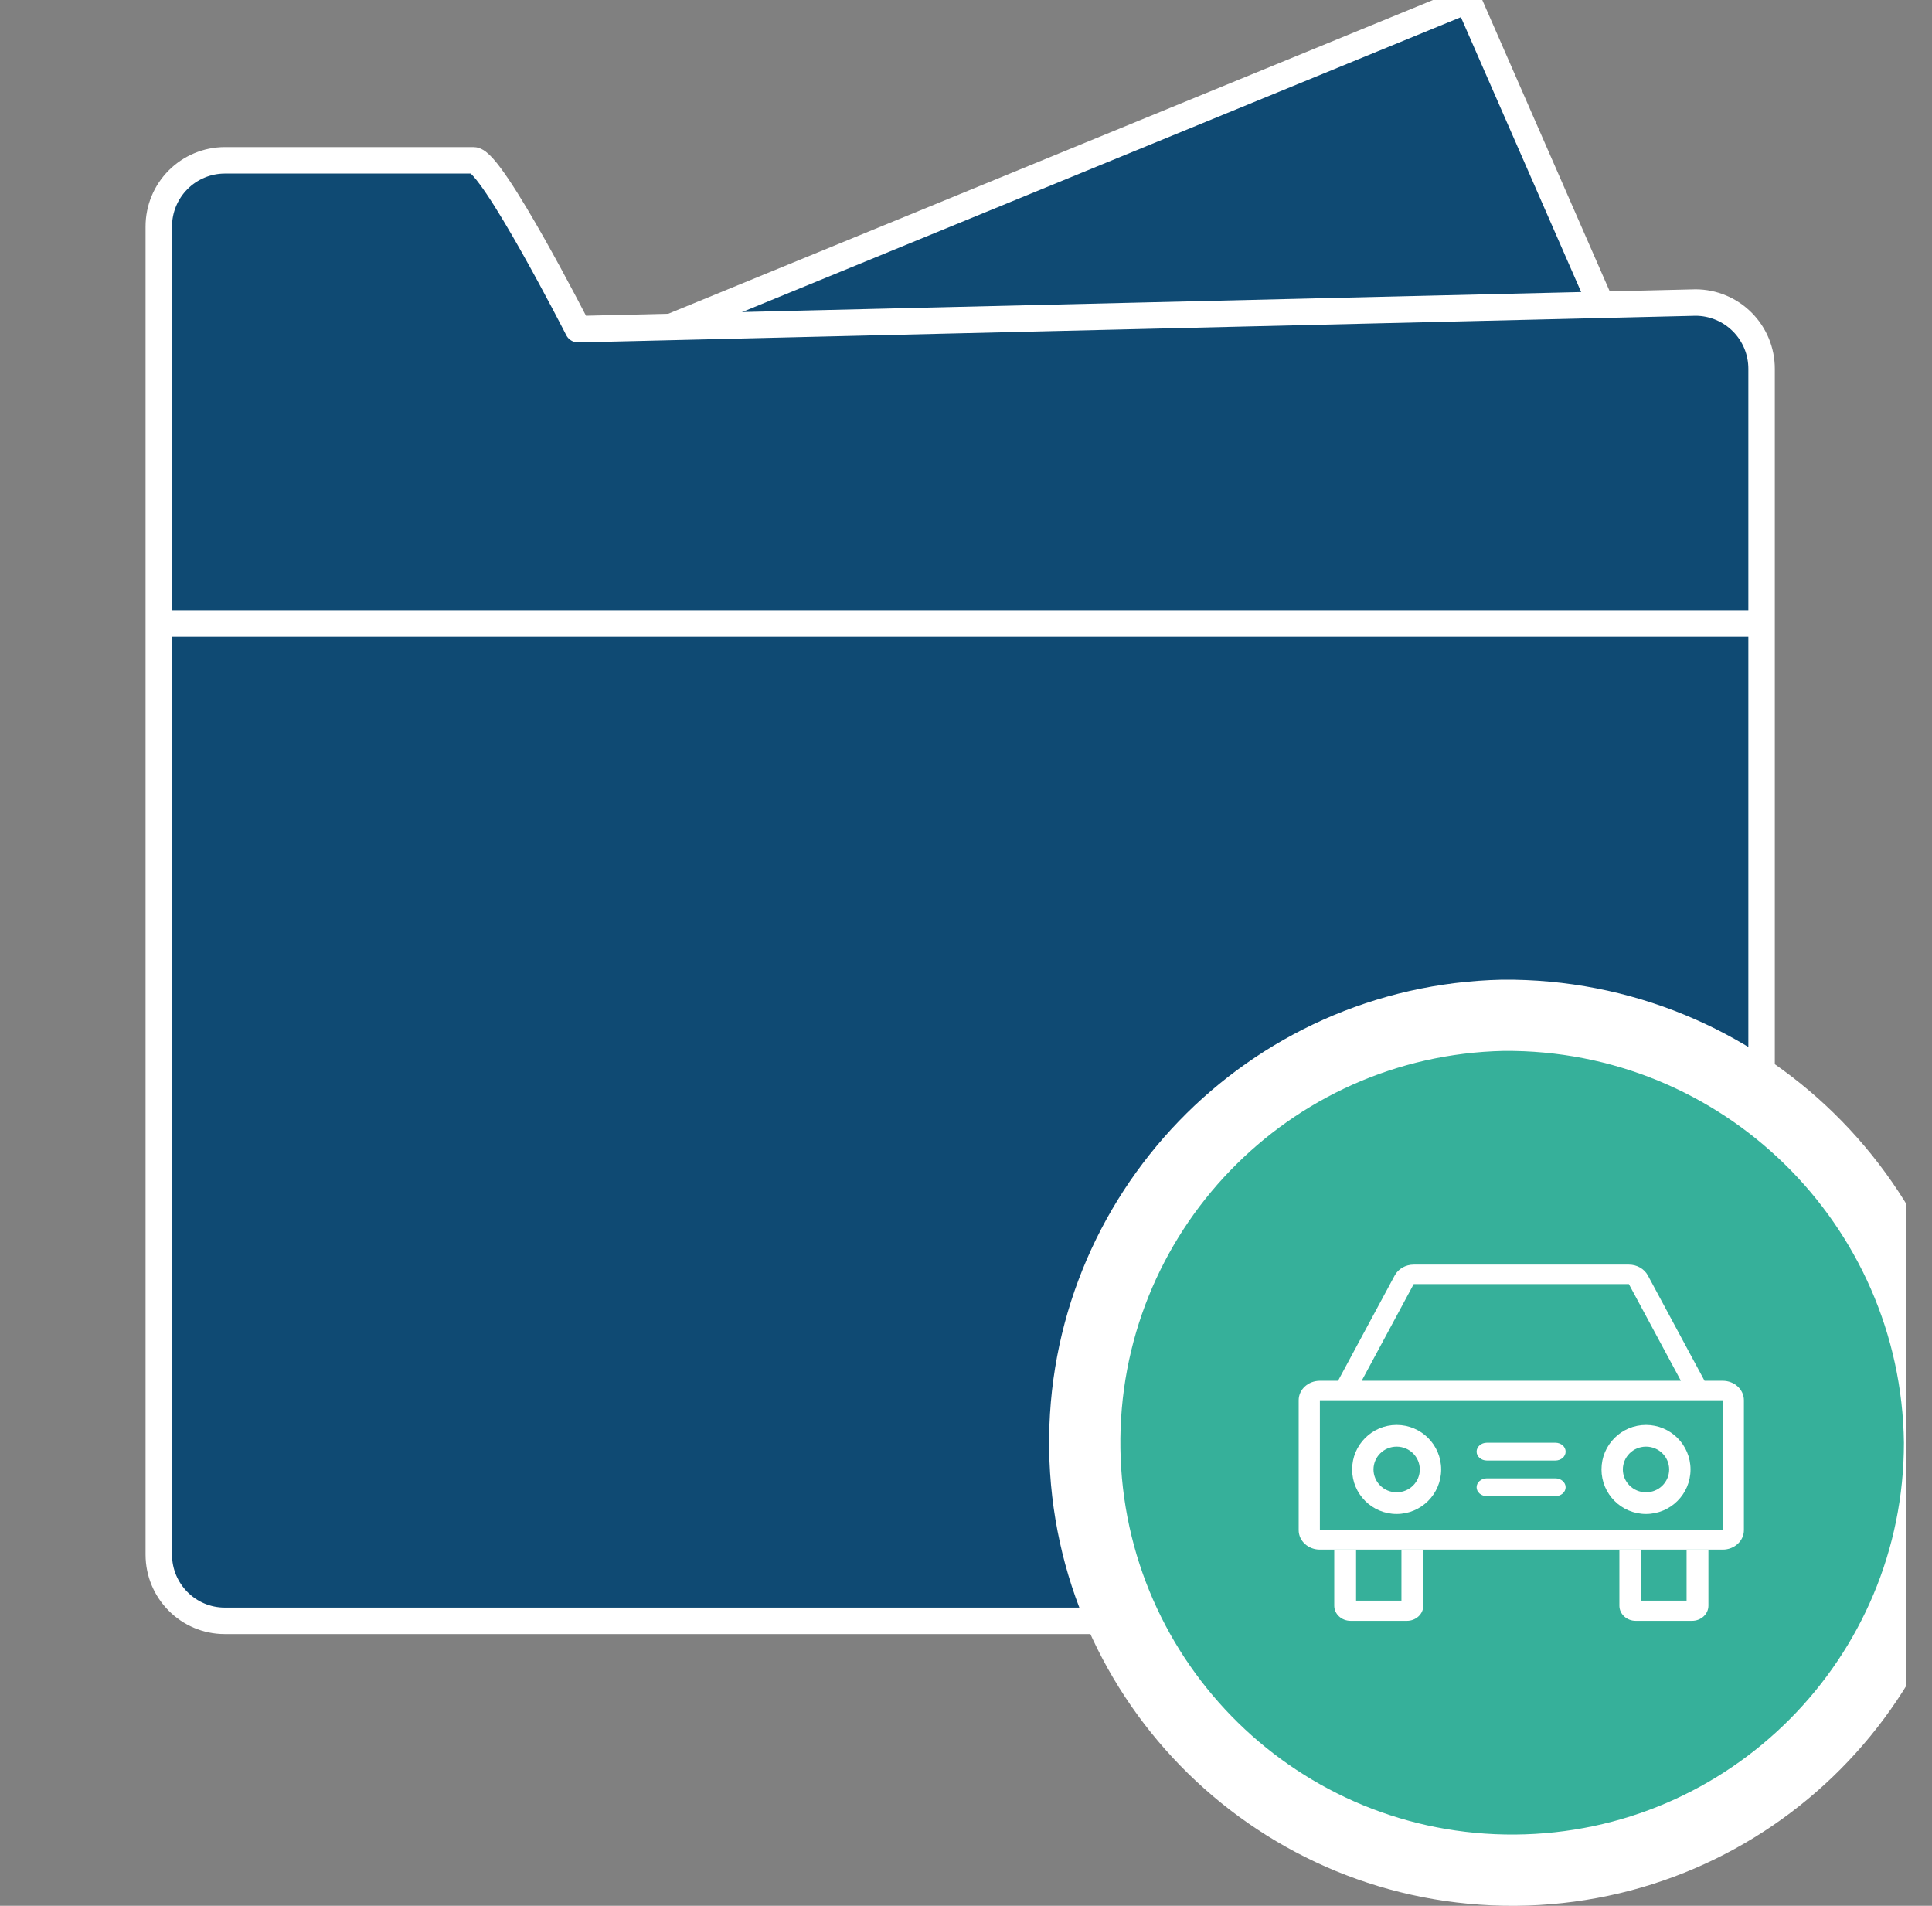 <?xml version="1.0" encoding="UTF-8"?>
<svg xmlns="http://www.w3.org/2000/svg" width="73" height="72" viewBox="0 0 73 72" fill="none">
  <rect x="0" y="0" width="73" height="72" fill="#808080" stroke="none"/>
  <g clip-path="url(#clip0_953_8612)">
    <path d="M55.462 0L16.098 16.149H62.527L55.462 0Z" fill="#0F4A73" stroke="white"></path>
    <path d="M21.841 12.436C21.841 12.436 18.587 6.057 17.894 6.057H8.492C7.829 6.059 7.195 6.324 6.728 6.793C6.261 7.262 5.999 7.896 6 8.558V58.733C6 60.113 7.118 61.234 8.492 61.234H64.072C65.443 61.234 66.561 60.113 66.561 58.733V13.931C66.561 13.269 66.299 12.635 65.832 12.166C65.365 11.697 64.731 11.432 64.069 11.43L21.841 12.436Z" fill="#0F4A73" stroke="white" stroke-miterlimit="10" stroke-linecap="round" stroke-linejoin="round"></path>
    <path d="M56.753 37.011C47.143 37.221 39.503 45.145 39.642 54.757C39.782 64.369 47.649 72.068 57.261 72C66.873 71.931 74.629 64.12 74.631 54.508C74.505 44.747 66.513 36.925 56.753 37.011Z" fill="white"></path>
    <path d="M56.812 39.702C48.681 39.88 42.216 46.585 42.334 54.718C42.452 62.851 49.108 69.366 57.241 69.308C65.374 69.25 71.938 62.641 71.939 54.507C71.833 46.248 65.07 39.63 56.812 39.702Z" fill="#36B09A"></path>
    <path fill-rule="evenodd" clip-rule="evenodd" d="M50.414 60.663V58.543H51.239V60.472H52.953V58.543H53.779V60.663C53.779 60.978 53.501 61.234 53.16 61.234H51.033C50.691 61.234 50.414 60.978 50.414 60.663Z" fill="white"></path>
    <path fill-rule="evenodd" clip-rule="evenodd" d="M61.188 60.663V58.543H62.013V60.472H63.727V58.543H64.552V60.663C64.552 60.978 64.275 61.234 63.933 61.234H61.806C61.465 61.234 61.188 60.978 61.188 60.663Z" fill="white"></path>
    <path fill-rule="evenodd" clip-rule="evenodd" d="M55.793 56.188C55.793 56.002 55.967 55.851 56.181 55.851H58.769C58.984 55.851 59.157 56.002 59.157 56.188C59.157 56.373 58.984 56.524 58.769 56.524H56.181C55.967 56.524 55.793 56.373 55.793 56.188Z" fill="white"></path>
    <path fill-rule="evenodd" clip-rule="evenodd" d="M55.793 54.842C55.793 54.656 55.967 54.505 56.181 54.505H58.769C58.984 54.505 59.157 54.656 59.157 54.842C59.157 55.028 58.984 55.178 58.769 55.178H56.181C55.967 55.178 55.793 55.028 55.793 54.842Z" fill="white"></path>
    <path fill-rule="evenodd" clip-rule="evenodd" d="M52.699 48.186C52.834 47.935 53.112 47.776 53.417 47.776H61.546C61.851 47.776 62.129 47.935 62.264 48.186L64.406 52.165H65.092C65.534 52.165 65.893 52.494 65.893 52.9V57.807C65.893 58.213 65.534 58.543 65.092 58.543H49.871C49.429 58.543 49.07 58.213 49.07 57.807V52.9C49.07 52.494 49.429 52.165 49.871 52.165H50.557L52.699 48.186ZM51.451 52.165H63.512L61.546 48.512L53.417 48.512L51.451 52.165ZM49.871 52.9V57.807H65.092V52.9H49.871Z" fill="white"></path>
    <path fill-rule="evenodd" clip-rule="evenodd" d="M52.772 56.378C53.267 56.378 53.647 55.98 53.647 55.515C53.647 55.051 53.267 54.653 52.772 54.653C52.277 54.653 51.897 55.051 51.897 55.515C51.897 55.98 52.277 56.378 52.772 56.378ZM52.772 57.197C53.701 57.197 54.454 56.444 54.454 55.515C54.454 54.586 53.701 53.833 52.772 53.833C51.843 53.833 51.09 54.586 51.09 55.515C51.09 56.444 51.843 57.197 52.772 57.197Z" fill="white"></path>
    <path fill-rule="evenodd" clip-rule="evenodd" d="M62.194 56.378C62.689 56.378 63.069 55.98 63.069 55.515C63.069 55.051 62.689 54.653 62.194 54.653C61.699 54.653 61.319 55.051 61.319 55.515C61.319 55.98 61.699 56.378 62.194 56.378ZM62.194 57.197C63.123 57.197 63.876 56.444 63.876 55.515C63.876 54.586 63.123 53.833 62.194 53.833C61.265 53.833 60.512 54.586 60.512 55.515C60.512 56.444 61.265 57.197 62.194 57.197Z" fill="white"></path>
    <path d="M6 23.551H66.561" stroke="white"></path>
  </g>
  <defs>
    <clipPath id="clip0_953_8612">
      <rect width="72" height="72" fill="white" transform="translate(0.008)"></rect>
    </clipPath>
  </defs>
</svg>
